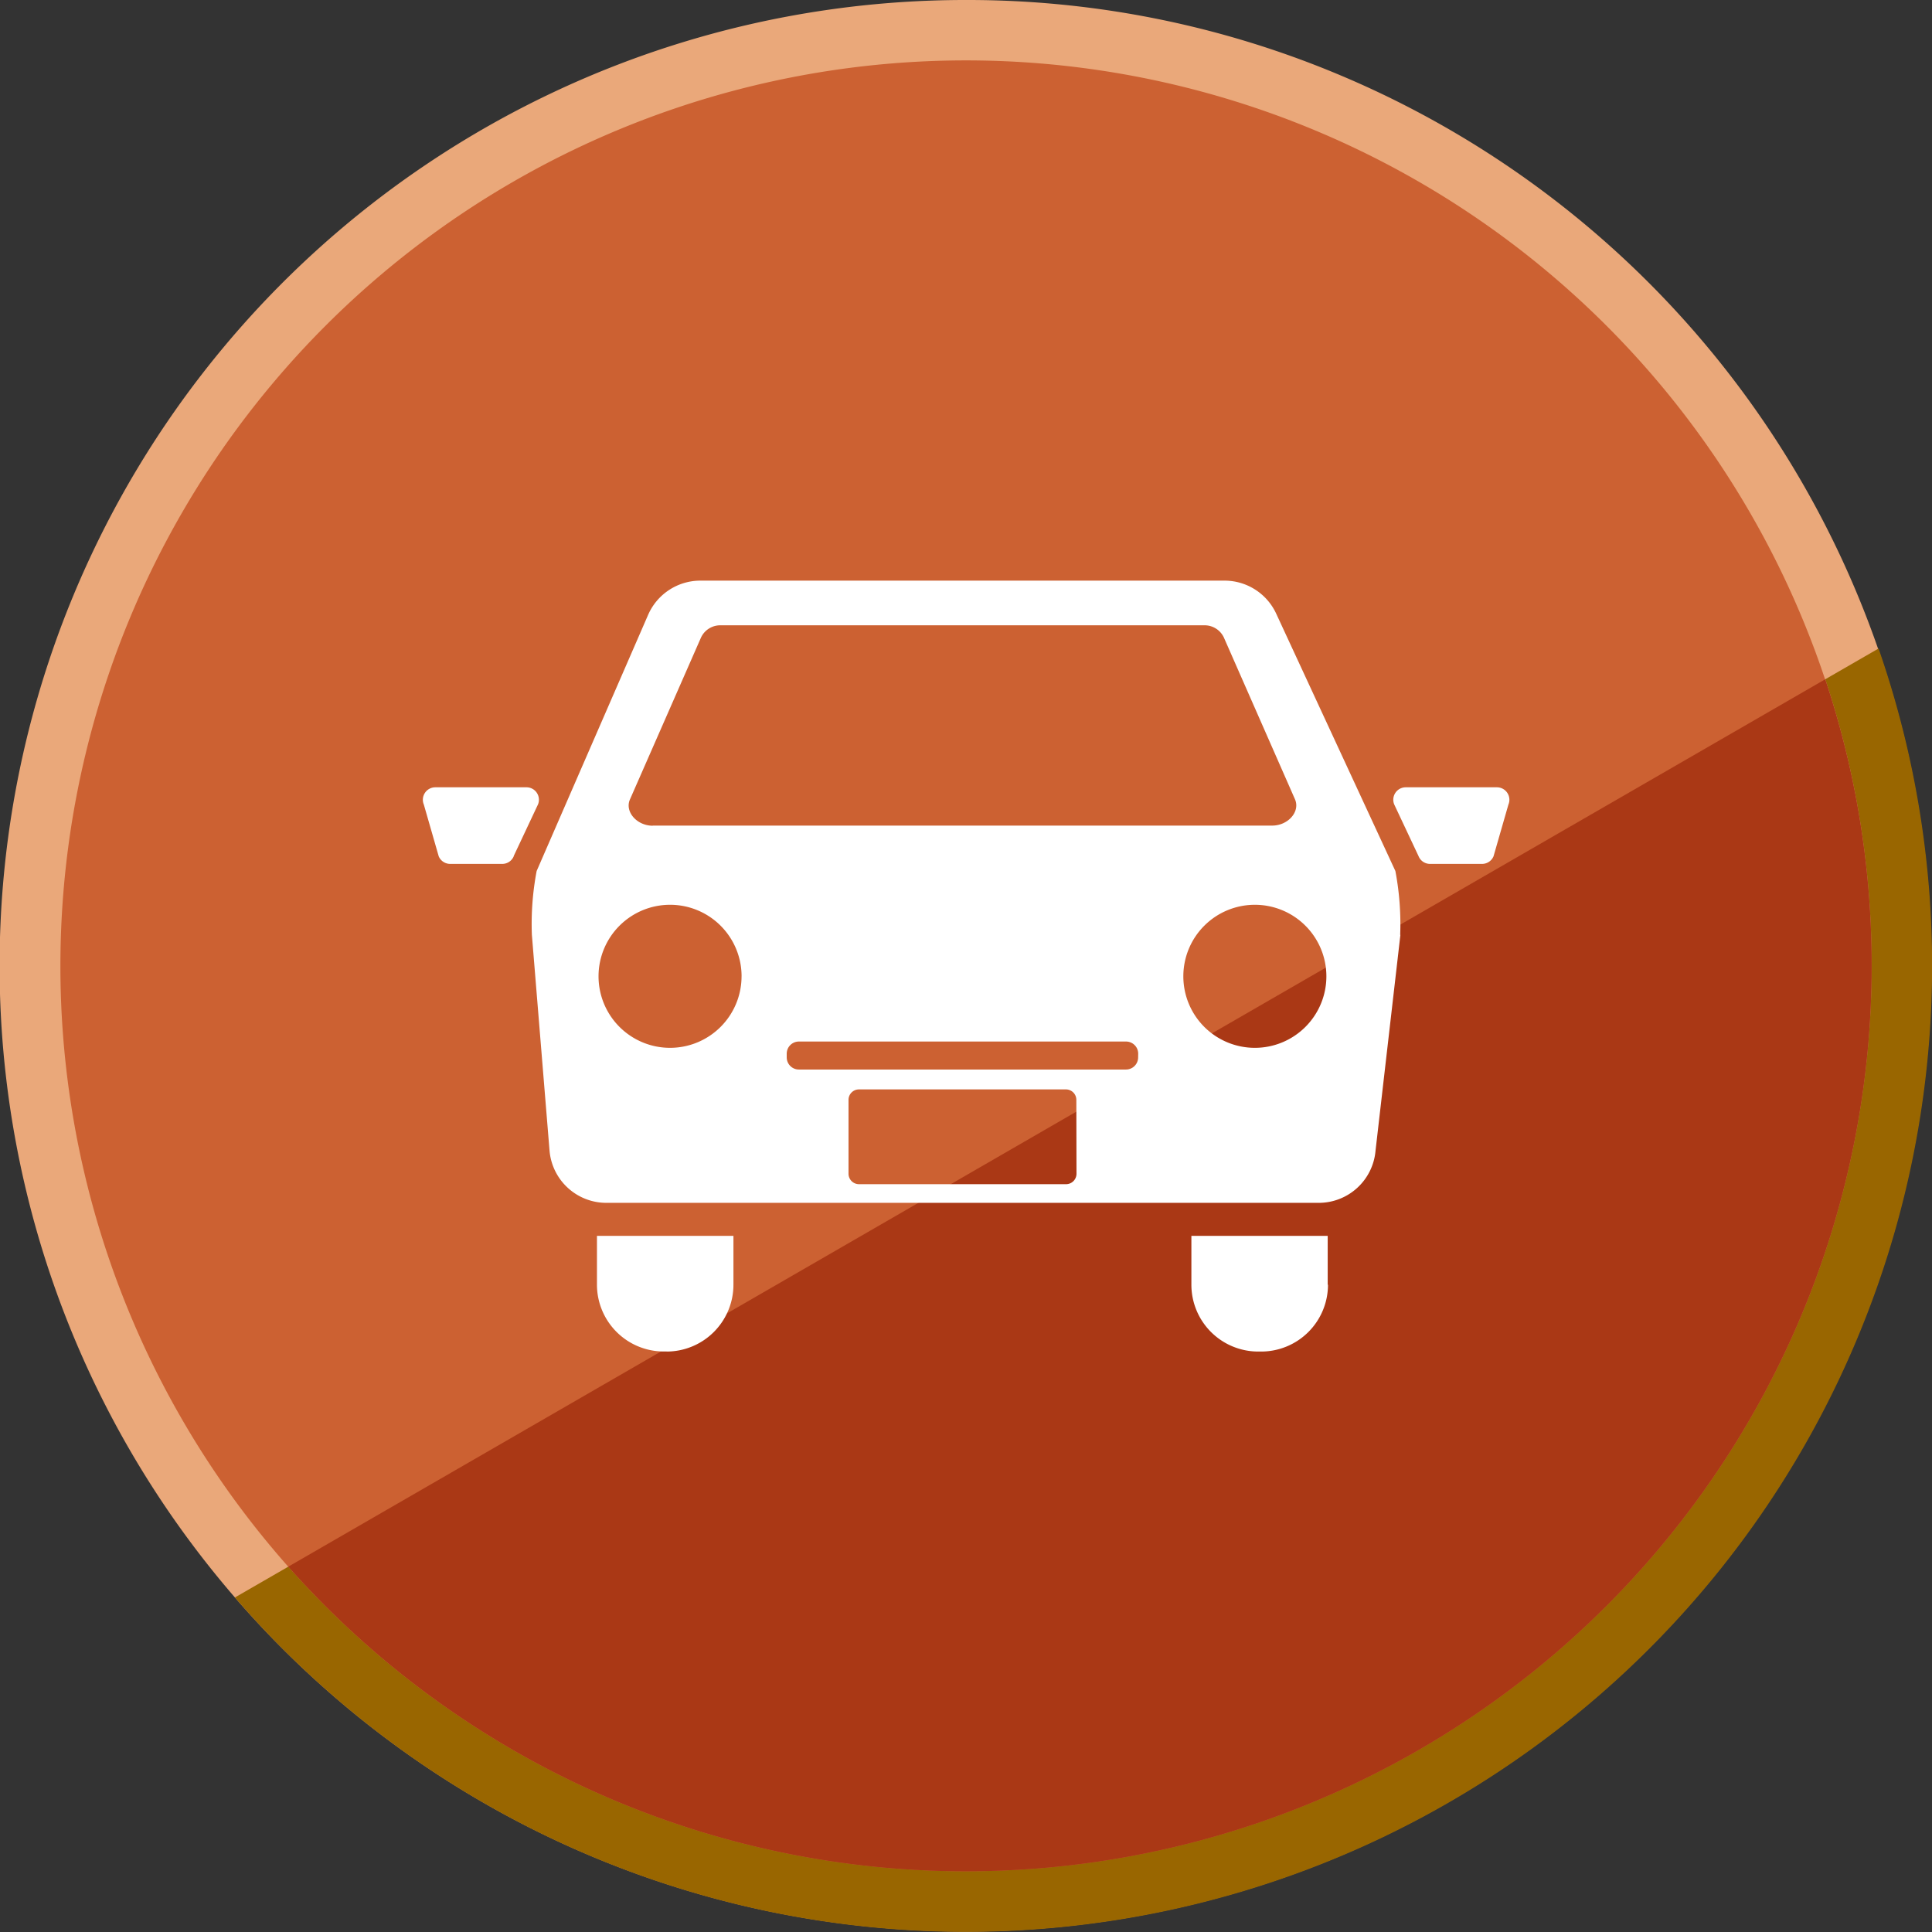 <svg id="bronze" xmlns="http://www.w3.org/2000/svg" xmlns:xlink="http://www.w3.org/1999/xlink" width="63.56" height="63.56" viewBox="0 0 63.56 63.56">
  <rect x="0" y="0" width="63.56" height="63.56" fill="#333333" stroke="none"/>
  <defs>
    <clipPath id="clip-path">
      <rect id="長方形_2459" data-name="長方形 2459" width="63.56" height="63.56" fill="none"/>
    </clipPath>
    <clipPath id="clip-path-3">
      <rect id="長方形_2457" data-name="長方形 2457" width="55.833" height="42.226" fill="none"/>
    </clipPath>
  </defs>
  <g id="グループ_5781" data-name="グループ 5781" transform="translate(0 0)" clip-path="url(#clip-path)">
    <g id="グループ_5780" data-name="グループ 5780">
      <g id="グループ_5779" data-name="グループ 5779" clip-path="url(#clip-path)">
        <path id="パス_15787" data-name="パス 15787" d="M31.646,62.434A30.787,30.787,0,0,1,9.876,9.877a30.787,30.787,0,1,1,43.54,43.539,30.585,30.585,0,0,1-21.77,9.017" transform="translate(0.134 0.134)" fill="#cc6132"/>
        <path id="パス_15788" data-name="パス 15788" d="M31.78,1.987A29.794,29.794,0,1,1,1.987,31.78,29.793,29.793,0,0,1,31.78,1.987M31.78,0A31.77,31.77,0,0,0,9.309,54.252,31.779,31.779,0,1,0,44.151,2.5,31.575,31.575,0,0,0,31.78,0" transform="translate(0)" fill="#eaa87a"/>
        <g id="グループ_5778" data-name="グループ 5778" transform="translate(7.728 21.335)" style="mix-blend-mode: multiply;isolation: isolate">
          <g id="グループ_5777" data-name="グループ 5777">
            <g id="グループ_5776" data-name="グループ 5776" clip-path="url(#clip-path-3)">
              <path id="パス_15789" data-name="パス 15789" d="M59.007,19.473A29.8,29.8,0,0,1,8.444,48.667L6.687,49.681q.756.874,1.581,1.7A31.787,31.787,0,0,0,60.761,18.461Z" transform="translate(-6.687 -18.461)" fill="#960"/>
            </g>
          </g>
        </g>
        <path id="パス_15790" data-name="パス 15790" d="M8.207,48.531A29.8,29.8,0,0,0,58.771,19.337Z" transform="translate(1.277 3.01)" fill="#aa3815"/>
        <path id="パス_15791" data-name="パス 15791" d="M20.06,41.89h-.094a2.2,2.2,0,0,1-2.2-2.2V38.086h4.49v1.606a2.2,2.2,0,0,1-2.2,2.2m21.75-2.2V38.086H37.322v1.606a2.2,2.2,0,0,0,2.2,2.2h.094a2.2,2.2,0,0,0,2.2-2.2M45.17,25.849h1.715a.41.41,0,0,0,.377-.25l.489-1.7a.41.41,0,0,0-.377-.57h-3a.409.409,0,0,0-.38.562l.8,1.7a.407.407,0,0,0,.379.258m-30.146-.258.8-1.7a.409.409,0,0,0-.379-.562h-3a.41.41,0,0,0-.377.57l.489,1.7a.41.41,0,0,0,.377.25h1.714a.409.409,0,0,0,.38-.258m29.167,2.593-.818,7.1A1.876,1.876,0,0,1,41.5,37H18.076a1.876,1.876,0,0,1-1.87-1.717l-.581-7.1a9.315,9.315,0,0,1,.157-2.1l3.675-8.445a1.876,1.876,0,0,1,1.712-1.108H38.412a1.873,1.873,0,0,1,1.71,1.108l3.911,8.445a9.383,9.383,0,0,1,.158,2.1M19.6,24.589H39.979c.521,0,.923-.453.755-.857L38.39,18.4a.7.7,0,0,0-.662-.4H21.852a.7.7,0,0,0-.662.4l-2.342,5.336c-.169.4.232.857.753.857m2.923,4.957A2.353,2.353,0,1,0,20.17,31.9a2.353,2.353,0,0,0,2.353-2.353m11.014,4.063a.343.343,0,0,0-.342-.342h-6.81a.344.344,0,0,0-.343.342v2.433a.345.345,0,0,0,.343.343H33.2a.344.344,0,0,0,.342-.343Zm2.035-1.517a.4.4,0,0,0-.4-.4H24.409a.4.4,0,0,0-.4.4v.121a.4.4,0,0,0,.4.4H35.17a.4.4,0,0,0,.4-.4Zm6.191-2.546A2.353,2.353,0,1,0,39.41,31.9a2.353,2.353,0,0,0,2.353-2.353" transform="translate(1.873 2.572)" fill="#fff"/>
      </g>
    </g>
  </g>
</svg>
